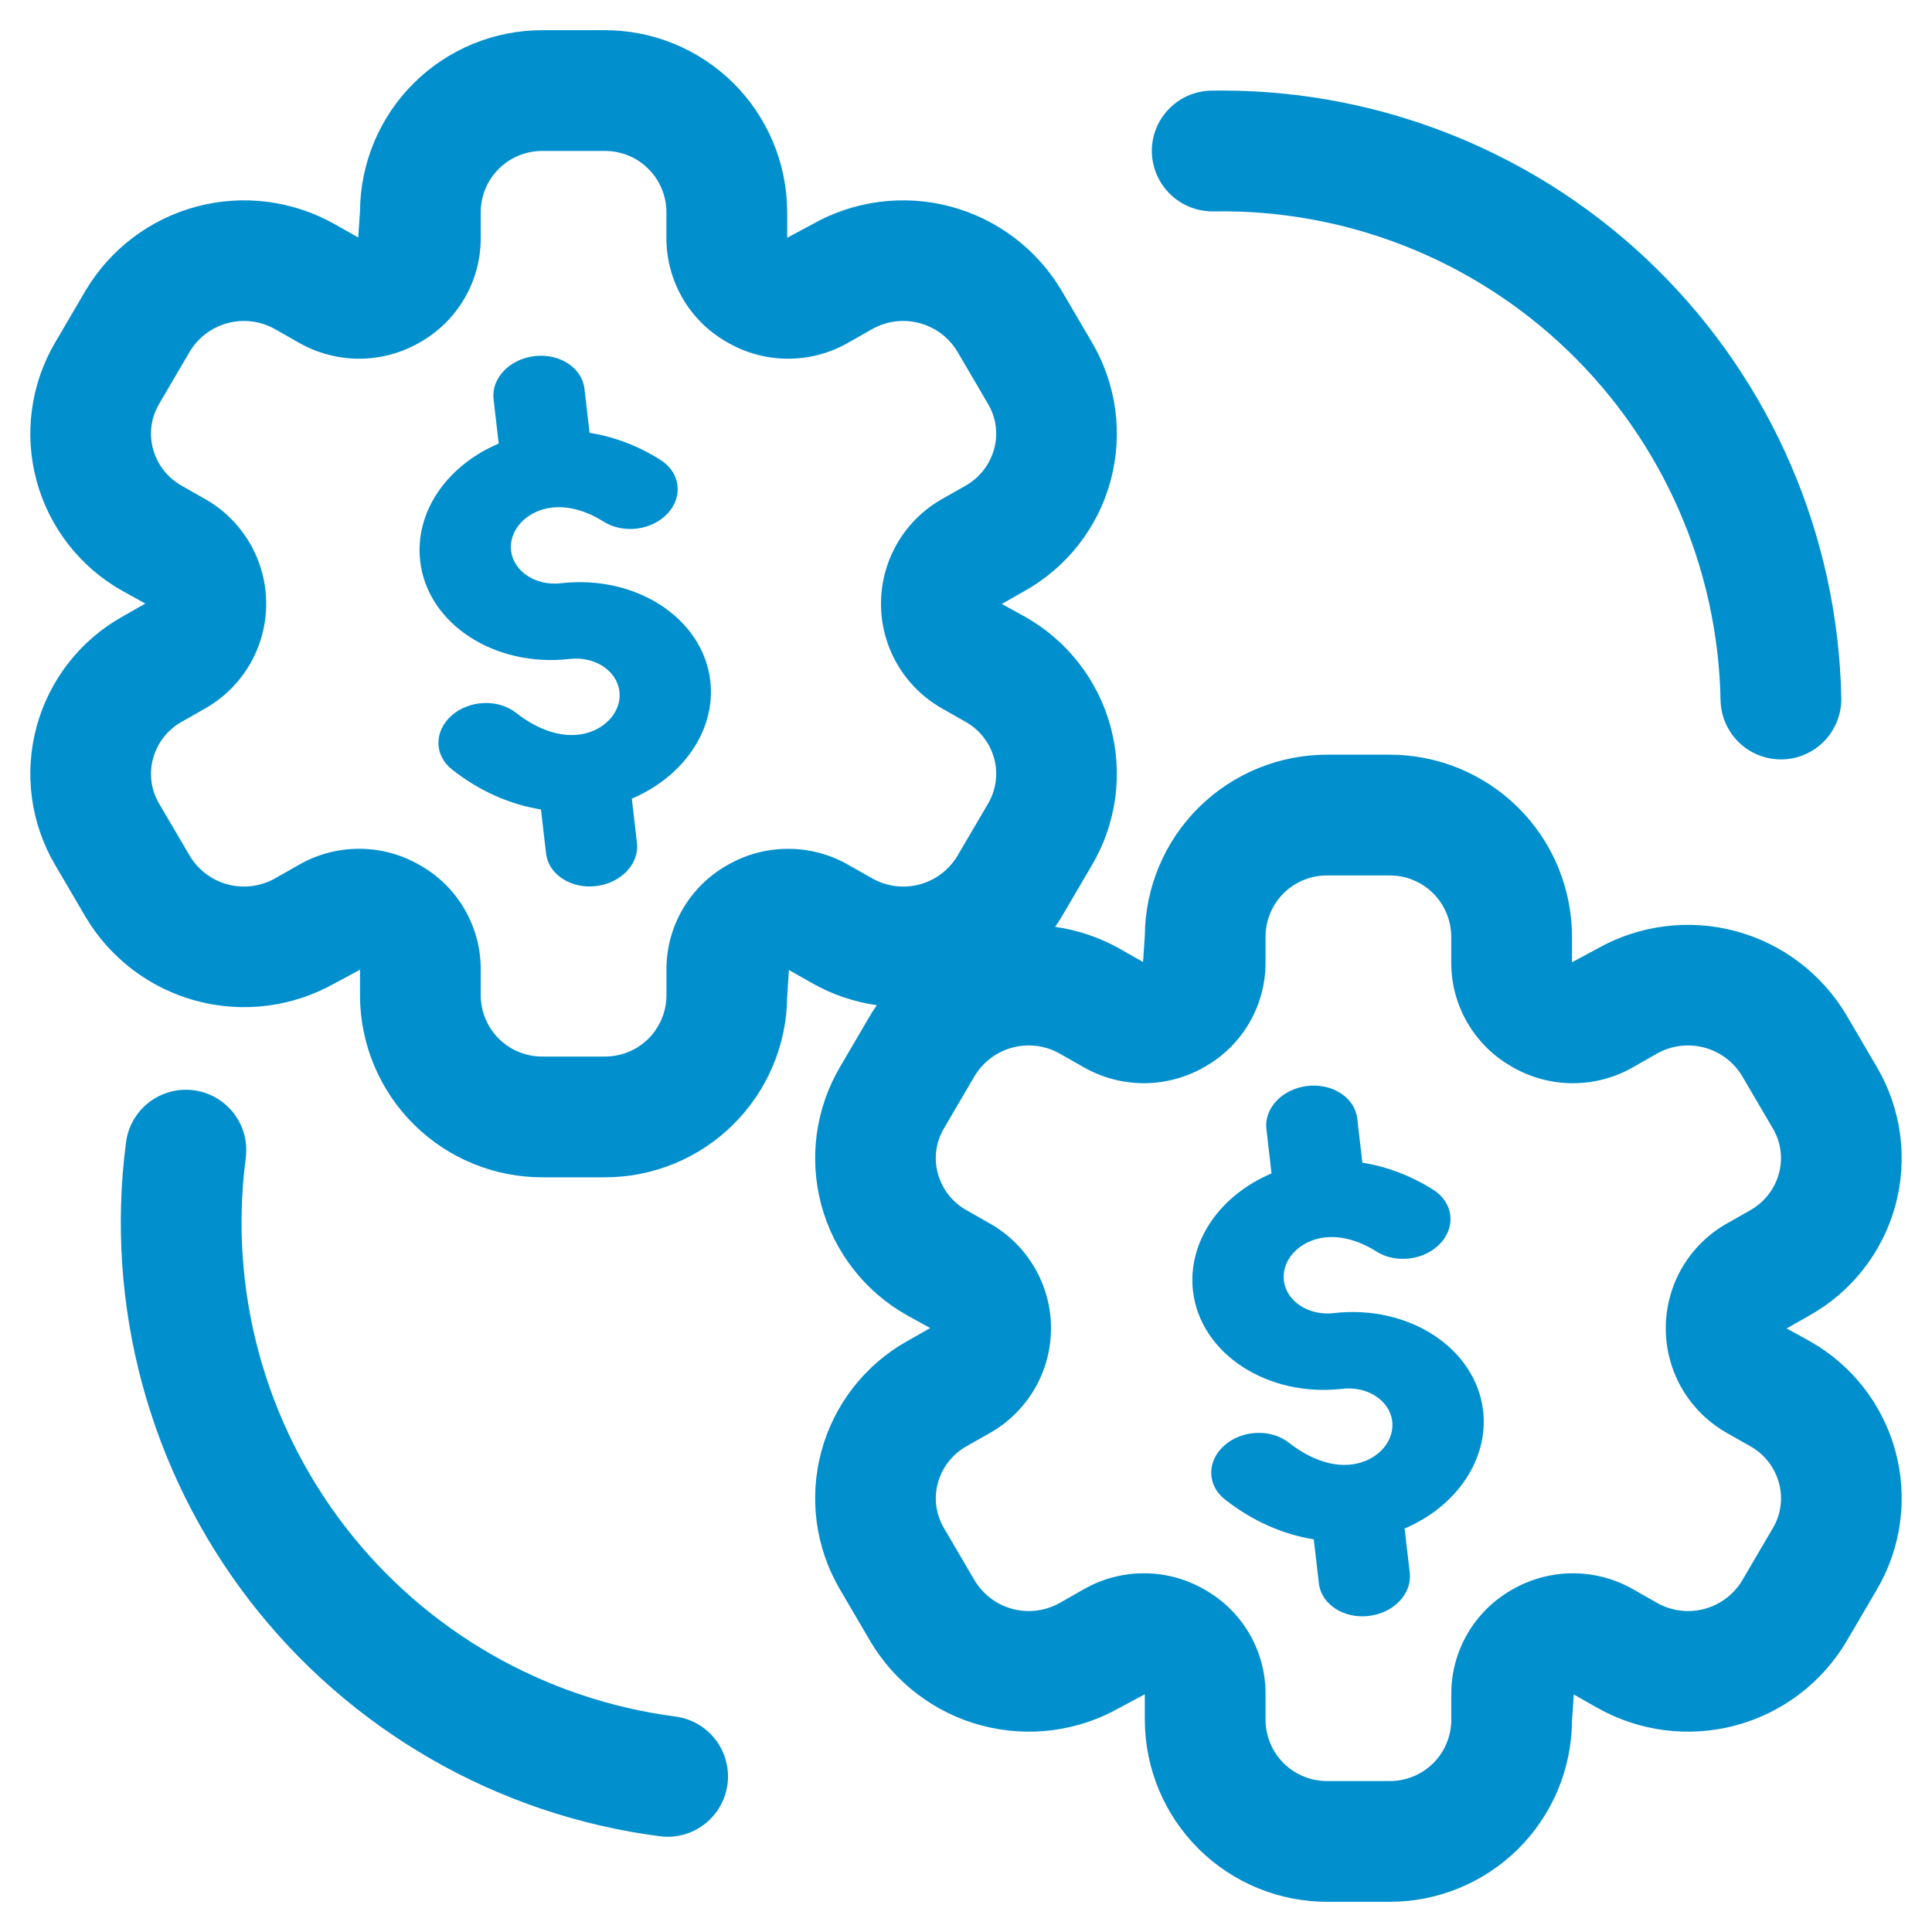 <svg width="45" height="45" viewBox="0 0 45 45" fill="none" xmlns="http://www.w3.org/2000/svg">
<g clip-path="url(#clip0_1422_1523)">
<path d="M42.156 31.241L41.615 30.942L42.156 30.634C42.641 30.361 43.067 29.994 43.409 29.554C43.751 29.115 44.002 28.612 44.148 28.074C44.294 27.536 44.331 26.975 44.257 26.423C44.183 25.871 44.001 25.339 43.719 24.859L43.005 23.641C42.431 22.676 41.502 21.973 40.416 21.685C39.331 21.397 38.175 21.546 37.198 22.1L36.615 22.413V21.797C36.608 20.673 36.156 19.597 35.357 18.806C34.558 18.016 33.478 17.574 32.354 17.578H30.926C29.802 17.574 28.722 18.016 27.923 18.806C27.124 19.597 26.672 20.673 26.665 21.797L26.624 22.407L26.083 22.1C25.617 21.836 25.106 21.663 24.575 21.588C24.626 21.513 24.679 21.439 24.725 21.36L25.439 20.141C25.72 19.661 25.903 19.129 25.977 18.577C26.05 18.025 26.013 17.464 25.868 16.926C25.722 16.389 25.471 15.885 25.129 15.446C24.787 15.006 24.361 14.639 23.876 14.366L23.334 14.067L23.876 13.759C24.361 13.486 24.787 13.119 25.129 12.679C25.471 12.24 25.722 11.737 25.868 11.199C26.013 10.661 26.05 10.1 25.977 9.548C25.903 8.996 25.72 8.464 25.439 7.984L24.725 6.766C24.151 5.801 23.222 5.098 22.136 4.81C21.051 4.522 19.895 4.671 18.918 5.225L18.335 5.538V4.922C18.328 3.798 17.876 2.722 17.077 1.931C16.278 1.141 15.198 0.699 14.074 0.703H12.646C11.522 0.699 10.442 1.141 9.643 1.931C8.844 2.722 8.392 3.798 8.385 4.922L8.344 5.532L7.802 5.225C6.825 4.671 5.67 4.522 4.584 4.81C3.499 5.098 2.569 5.8 1.995 6.765L1.281 7.984C0.999 8.464 0.817 8.996 0.743 9.548C0.669 10.1 0.707 10.661 0.852 11.199C0.998 11.737 1.249 12.24 1.591 12.679C1.933 13.119 2.359 13.486 2.844 13.759L3.385 14.058L2.844 14.366C2.359 14.639 1.933 15.006 1.591 15.446C1.249 15.885 0.998 16.389 0.852 16.926C0.707 17.464 0.669 18.025 0.743 18.577C0.817 19.129 0.999 19.661 1.281 20.141L1.995 21.359C2.569 22.325 3.498 23.027 4.584 23.315C5.669 23.603 6.825 23.454 7.802 22.9L8.385 22.587V23.203C8.392 24.327 8.844 25.403 9.643 26.194C10.442 26.985 11.522 27.426 12.646 27.422H14.074C15.198 27.426 16.278 26.985 17.077 26.194C17.876 25.403 18.328 24.327 18.335 23.203L18.376 22.593L18.917 22.9C19.383 23.164 19.894 23.338 20.424 23.413C20.374 23.488 20.321 23.561 20.275 23.641L19.561 24.859C19.28 25.339 19.097 25.871 19.023 26.423C18.95 26.975 18.987 27.536 19.132 28.074C19.278 28.612 19.529 29.115 19.871 29.554C20.213 29.994 20.639 30.361 21.124 30.634L21.666 30.933L21.124 31.241C20.639 31.514 20.213 31.881 19.871 32.321C19.529 32.76 19.278 33.264 19.132 33.801C18.987 34.339 18.95 34.9 19.023 35.452C19.097 36.004 19.28 36.536 19.561 37.016L20.275 38.234C20.849 39.2 21.778 39.902 22.864 40.19C23.95 40.479 25.105 40.33 26.082 39.775L26.665 39.462V40.078C26.672 41.202 27.125 42.278 27.923 43.069C28.722 43.859 29.802 44.301 30.926 44.297H32.354C33.478 44.301 34.558 43.859 35.357 43.069C36.156 42.278 36.608 41.202 36.615 40.078L36.657 39.468L37.198 39.775C38.175 40.329 39.33 40.478 40.416 40.191C41.502 39.903 42.432 39.201 43.006 38.235L43.72 37.017C44.001 36.536 44.184 36.004 44.257 35.452C44.331 34.9 44.294 34.339 44.148 33.801C44.003 33.264 43.752 32.761 43.41 32.321C43.068 31.882 42.641 31.514 42.156 31.241ZM19.766 20.148C19.333 19.898 18.843 19.768 18.343 19.771C17.844 19.773 17.355 19.907 16.924 20.161C16.497 20.405 16.142 20.758 15.896 21.185C15.649 21.611 15.521 22.095 15.523 22.587V23.203C15.517 23.581 15.361 23.942 15.089 24.206C14.818 24.469 14.453 24.614 14.074 24.609H12.646C12.268 24.614 11.903 24.469 11.631 24.206C11.36 23.942 11.204 23.581 11.197 23.203V22.587C11.2 22.095 11.071 21.611 10.825 21.185C10.579 20.758 10.224 20.405 9.796 20.161C9.366 19.907 8.877 19.772 8.378 19.77C7.879 19.767 7.388 19.897 6.956 20.147L6.413 20.455C6.079 20.646 5.684 20.699 5.311 20.602C4.939 20.505 4.62 20.266 4.421 19.936L3.707 18.719C3.614 18.562 3.554 18.389 3.529 18.209C3.505 18.029 3.516 17.846 3.564 17.671C3.612 17.49 3.697 17.321 3.812 17.173C3.927 17.025 4.07 16.902 4.234 16.811L4.776 16.503C5.208 16.259 5.568 15.904 5.818 15.476C6.068 15.047 6.2 14.559 6.2 14.062C6.2 13.566 6.068 13.078 5.818 12.65C5.567 12.221 5.207 11.866 4.775 11.622L4.234 11.315C4.07 11.223 3.927 11.1 3.812 10.952C3.697 10.805 3.612 10.635 3.564 10.454C3.516 10.279 3.505 10.096 3.529 9.916C3.554 9.736 3.614 9.563 3.707 9.407L4.421 8.188C4.62 7.858 4.94 7.62 5.312 7.523C5.684 7.426 6.08 7.48 6.414 7.671L6.954 7.978C7.387 8.227 7.878 8.357 8.377 8.355C8.876 8.353 9.366 8.218 9.796 7.965C10.223 7.721 10.578 7.367 10.824 6.941C11.071 6.515 11.199 6.031 11.197 5.538V4.922C11.204 4.544 11.359 4.183 11.631 3.92C11.902 3.656 12.267 3.511 12.646 3.516H14.074C14.452 3.511 14.817 3.656 15.089 3.92C15.36 4.183 15.516 4.544 15.522 4.922V5.538C15.52 6.03 15.649 6.514 15.895 6.94C16.141 7.367 16.496 7.72 16.924 7.964C17.354 8.218 17.843 8.353 18.342 8.355C18.841 8.358 19.332 8.228 19.764 7.978L20.307 7.67C20.64 7.479 21.036 7.426 21.408 7.523C21.781 7.62 22.1 7.859 22.299 8.189L23.012 9.407C23.105 9.563 23.166 9.736 23.191 9.916C23.215 10.096 23.203 10.279 23.156 10.454C23.107 10.635 23.023 10.805 22.908 10.952C22.793 11.1 22.649 11.223 22.486 11.315L21.945 11.622C21.512 11.866 21.152 12.221 20.902 12.65C20.652 13.079 20.52 13.566 20.52 14.063C20.52 14.559 20.652 15.047 20.902 15.476C21.153 15.905 21.513 16.259 21.945 16.503L22.487 16.811C22.65 16.902 22.794 17.025 22.909 17.173C23.024 17.321 23.108 17.49 23.157 17.671C23.204 17.846 23.216 18.029 23.191 18.209C23.166 18.389 23.106 18.562 23.013 18.719L22.299 19.937C22.101 20.267 21.781 20.506 21.409 20.603C21.036 20.699 20.64 20.646 20.307 20.454L19.766 20.148ZM40.225 33.378L40.767 33.685C40.93 33.777 41.074 33.9 41.189 34.048C41.304 34.196 41.388 34.365 41.437 34.546C41.484 34.721 41.496 34.904 41.471 35.084C41.447 35.264 41.386 35.437 41.293 35.593L40.579 36.812C40.381 37.142 40.061 37.381 39.688 37.477C39.316 37.574 38.92 37.521 38.587 37.329L38.046 37.022C37.614 36.773 37.123 36.643 36.624 36.645C36.124 36.648 35.635 36.782 35.205 37.035C34.777 37.28 34.422 37.633 34.176 38.059C33.93 38.486 33.801 38.97 33.803 39.462V40.078C33.797 40.456 33.641 40.817 33.37 41.081C33.098 41.344 32.733 41.489 32.355 41.484H30.926C30.548 41.489 30.183 41.344 29.911 41.081C29.64 40.817 29.484 40.456 29.477 40.078V39.462C29.48 38.97 29.351 38.486 29.105 38.06C28.858 37.633 28.504 37.28 28.076 37.036C27.646 36.782 27.157 36.647 26.658 36.645C26.159 36.642 25.668 36.772 25.235 37.022L24.693 37.33C24.359 37.521 23.964 37.574 23.591 37.477C23.219 37.38 22.9 37.141 22.701 36.812L21.987 35.593C21.895 35.437 21.834 35.264 21.809 35.084C21.785 34.904 21.796 34.721 21.844 34.546C21.892 34.365 21.977 34.196 22.092 34.048C22.207 33.9 22.35 33.777 22.514 33.685L23.055 33.378C23.488 33.134 23.847 32.779 24.098 32.35C24.348 31.922 24.48 31.434 24.48 30.937C24.48 30.441 24.348 29.953 24.097 29.524C23.847 29.096 23.487 28.741 23.055 28.497L22.513 28.189C22.35 28.098 22.206 27.975 22.091 27.827C21.976 27.679 21.892 27.51 21.843 27.329C21.796 27.154 21.784 26.971 21.809 26.791C21.833 26.611 21.894 26.438 21.986 26.282L22.701 25.063C22.899 24.733 23.219 24.494 23.591 24.398C23.964 24.301 24.359 24.354 24.693 24.546L25.233 24.853C25.666 25.102 26.157 25.232 26.656 25.23C27.155 25.227 27.645 25.093 28.075 24.84C28.503 24.595 28.858 24.242 29.104 23.816C29.35 23.389 29.479 22.905 29.477 22.413V21.797C29.483 21.419 29.639 21.058 29.91 20.794C30.182 20.531 30.547 20.386 30.925 20.391H32.353C32.732 20.386 33.096 20.531 33.368 20.794C33.639 21.058 33.795 21.419 33.802 21.797V22.413C33.8 22.905 33.928 23.389 34.175 23.815C34.421 24.242 34.776 24.595 35.203 24.839C35.633 25.093 36.122 25.228 36.621 25.23C37.12 25.233 37.611 25.103 38.044 24.854L38.586 24.545C38.92 24.354 39.315 24.301 39.688 24.398C40.06 24.495 40.38 24.734 40.578 25.064L41.292 26.282C41.385 26.438 41.445 26.611 41.47 26.791C41.495 26.971 41.483 27.154 41.435 27.329C41.387 27.51 41.302 27.68 41.187 27.827C41.072 27.975 40.929 28.098 40.765 28.19L40.224 28.497C39.791 28.741 39.431 29.096 39.181 29.525C38.931 29.954 38.799 30.441 38.799 30.938C38.799 31.434 38.931 31.922 39.181 32.351C39.432 32.779 39.793 33.134 40.225 33.378ZM16.945 41.557C16.901 41.895 16.735 42.206 16.479 42.432C16.223 42.657 15.894 42.782 15.553 42.782C15.491 42.782 15.43 42.778 15.369 42.77C13.492 42.526 11.681 41.915 10.041 40.971C8.4 40.028 6.961 38.77 5.806 37.27C4.652 35.77 3.804 34.058 3.311 32.23C2.818 30.402 2.69 28.496 2.934 26.619C2.956 26.434 3.015 26.256 3.107 26.095C3.198 25.933 3.321 25.792 3.468 25.678C3.614 25.564 3.782 25.48 3.961 25.432C4.14 25.383 4.327 25.37 4.511 25.394C4.695 25.418 4.873 25.478 5.034 25.571C5.194 25.664 5.335 25.788 5.448 25.935C5.56 26.083 5.643 26.251 5.69 26.431C5.737 26.61 5.748 26.797 5.723 26.981C5.326 30.032 6.158 33.116 8.035 35.554C9.912 37.992 12.68 39.584 15.732 39.981C15.915 40.005 16.091 40.065 16.251 40.157C16.412 40.249 16.552 40.372 16.665 40.518C16.777 40.664 16.86 40.831 16.908 41.01C16.956 41.188 16.969 41.374 16.945 41.557ZM26.828 3.544C26.825 3.359 26.858 3.176 26.925 3.004C26.993 2.832 27.093 2.675 27.222 2.542C27.35 2.409 27.503 2.302 27.672 2.228C27.842 2.155 28.024 2.115 28.208 2.111C28.298 2.11 28.39 2.109 28.48 2.109C32.254 2.115 35.876 3.599 38.569 6.243C41.263 8.888 42.813 12.482 42.887 16.256C42.891 16.44 42.858 16.624 42.79 16.796C42.723 16.968 42.622 17.125 42.494 17.258C42.366 17.391 42.213 17.497 42.043 17.571C41.874 17.645 41.692 17.685 41.507 17.688H41.48C41.112 17.688 40.758 17.543 40.496 17.285C40.233 17.027 40.082 16.676 40.075 16.308C40.016 13.232 38.739 10.306 36.523 8.171C34.308 6.037 31.336 4.869 28.261 4.924C27.888 4.928 27.529 4.786 27.261 4.528C26.993 4.269 26.838 3.916 26.828 3.544Z" fill="#028FCD"/>
<path d="M13.064 13.585C12.481 13.652 11.96 13.311 11.904 12.825C11.863 12.47 12.08 12.122 12.456 11.938C12.911 11.716 13.495 11.793 14.058 12.149C14.517 12.44 15.186 12.354 15.553 11.957C15.919 11.56 15.844 11.003 15.385 10.713C14.863 10.382 14.3 10.171 13.732 10.081L13.613 9.054C13.557 8.567 13.038 8.227 12.453 8.294C11.868 8.362 11.44 8.811 11.496 9.298L11.616 10.331C10.364 10.865 9.659 11.966 9.787 13.07C9.955 14.528 11.517 15.55 13.268 15.348C13.852 15.281 14.372 15.621 14.428 16.108C14.471 16.477 14.23 16.843 13.828 17.017C13.304 17.245 12.645 17.094 12.021 16.604C11.602 16.274 10.928 16.303 10.517 16.668C10.105 17.033 10.111 17.596 10.531 17.925C11.168 18.427 11.88 18.739 12.6 18.854L12.719 19.879C12.775 20.366 13.295 20.706 13.879 20.639C14.464 20.571 14.892 20.121 14.836 19.634L14.716 18.602C14.726 18.598 14.735 18.594 14.744 18.59C15.949 18.067 16.673 16.971 16.545 15.863C16.377 14.404 14.815 13.382 13.064 13.585Z" fill="#028FCD"/>
<path d="M31.064 30.585C30.481 30.652 29.96 30.311 29.904 29.825C29.863 29.47 30.08 29.122 30.456 28.938C30.911 28.716 31.495 28.793 32.058 29.149C32.517 29.44 33.186 29.354 33.553 28.957C33.919 28.56 33.844 28.003 33.385 27.713C32.862 27.382 32.3 27.171 31.732 27.081L31.613 26.054C31.557 25.567 31.038 25.227 30.453 25.294C29.869 25.362 29.44 25.811 29.497 26.298L29.616 27.331C28.364 27.865 27.66 28.966 27.787 30.07C27.956 31.528 29.517 32.55 31.268 32.348C31.852 32.281 32.372 32.621 32.428 33.108C32.471 33.477 32.23 33.843 31.828 34.017C31.304 34.245 30.645 34.094 30.021 33.604C29.602 33.274 28.928 33.303 28.517 33.668C28.105 34.033 28.111 34.596 28.531 34.925C29.168 35.426 29.88 35.739 30.6 35.854L30.719 36.879C30.775 37.366 31.295 37.706 31.879 37.639C32.464 37.571 32.892 37.121 32.836 36.634L32.716 35.602C32.726 35.598 32.735 35.594 32.744 35.59C33.949 35.067 34.673 33.971 34.545 32.863C34.377 31.404 32.815 30.382 31.064 30.585Z" fill="#028FCD"/>
</g>
<defs>
<clipPath id="clip0_1422_1523">
<rect width="45" height="45" fill="white"/>
</clipPath>
</defs>
</svg>
